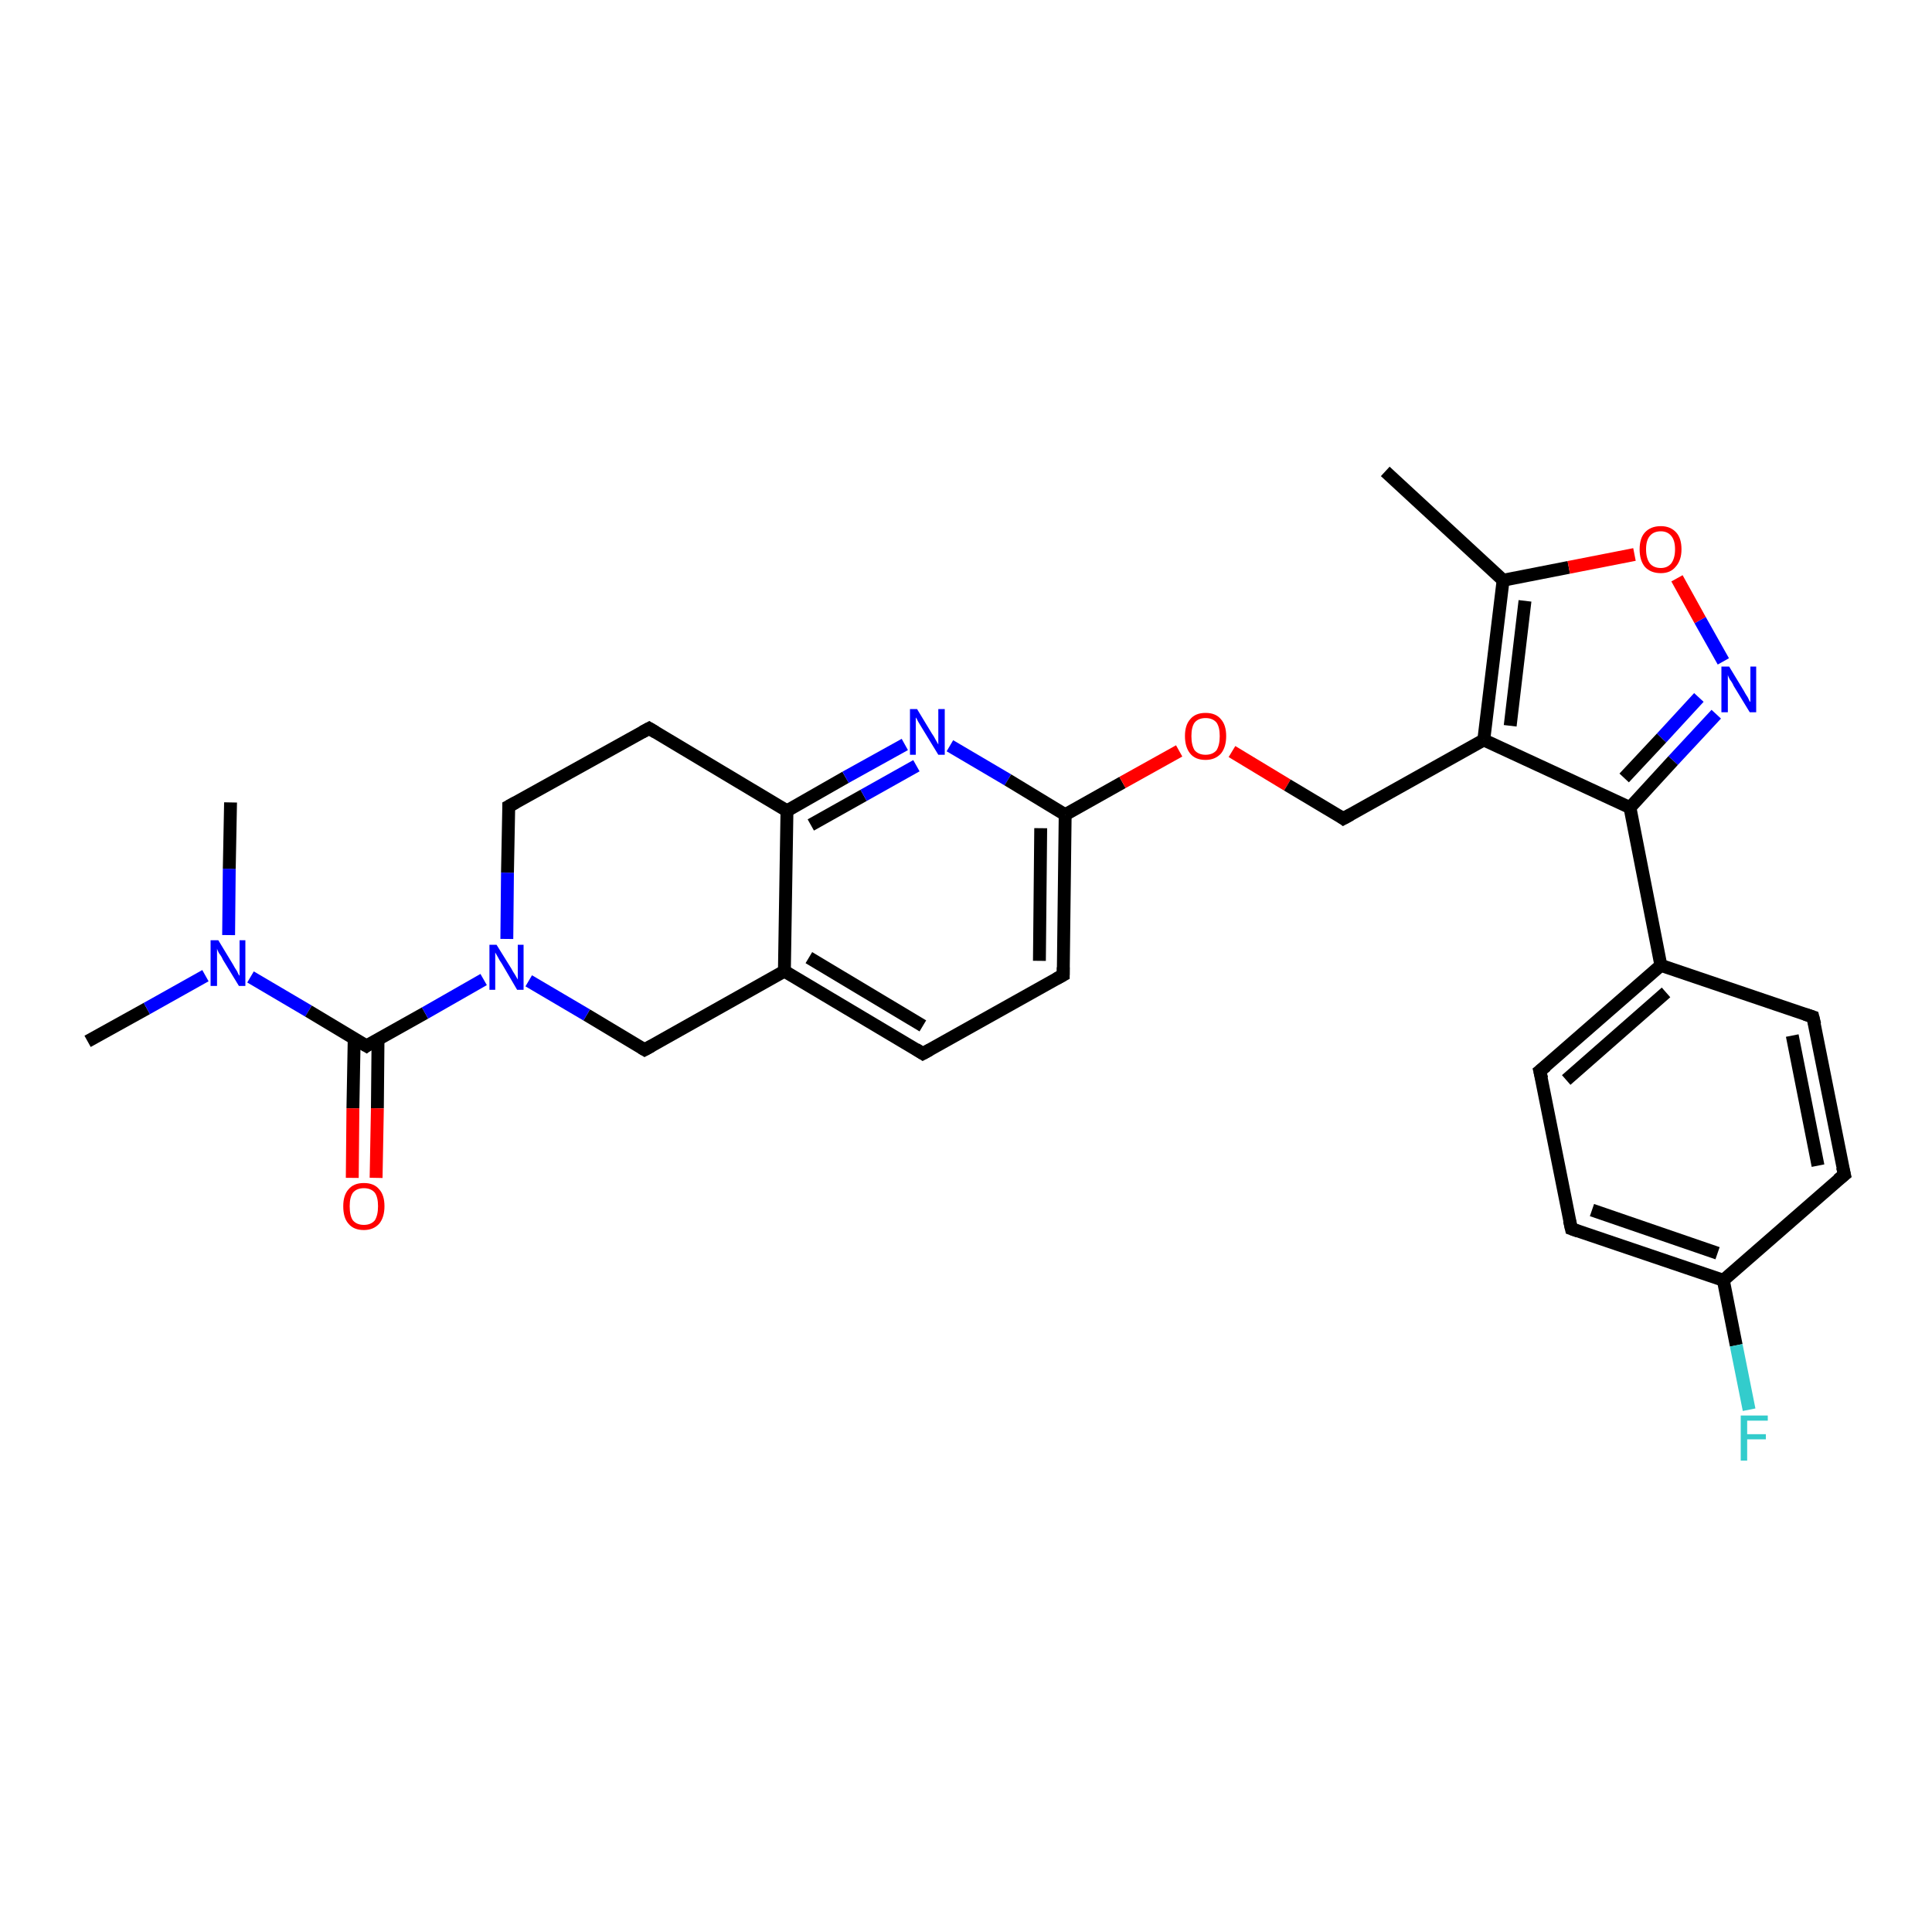 <?xml version='1.0' encoding='iso-8859-1'?>
<svg version='1.1' baseProfile='full'
              xmlns='http://www.w3.org/2000/svg'
                      xmlns:rdkit='http://www.rdkit.org/xml'
                      xmlns:xlink='http://www.w3.org/1999/xlink'
                  xml:space='preserve'
width='300px' height='300px' viewBox='0 0 300 300'>
<!-- END OF HEADER -->
<rect style='opacity:1.0;fill:#FFFFFF;stroke:none' width='300.0' height='300.0' x='0.0' y='0.0'> </rect>
<path class='bond-0 atom-0 atom-1' d='M 13.6,161.7 L 22.8,156.6' style='fill:none;fill-rule:evenodd;stroke:#000000;stroke-width:2.0px;stroke-linecap:butt;stroke-linejoin:miter;stroke-opacity:1' />
<path class='bond-0 atom-0 atom-1' d='M 22.8,156.6 L 31.9,151.5' style='fill:none;fill-rule:evenodd;stroke:#0000FF;stroke-width:2.0px;stroke-linecap:butt;stroke-linejoin:miter;stroke-opacity:1' />
<path class='bond-1 atom-1 atom-2' d='M 35.5,145.2 L 35.6,134.9' style='fill:none;fill-rule:evenodd;stroke:#0000FF;stroke-width:2.0px;stroke-linecap:butt;stroke-linejoin:miter;stroke-opacity:1' />
<path class='bond-1 atom-1 atom-2' d='M 35.6,134.9 L 35.8,124.6' style='fill:none;fill-rule:evenodd;stroke:#000000;stroke-width:2.0px;stroke-linecap:butt;stroke-linejoin:miter;stroke-opacity:1' />
<path class='bond-2 atom-1 atom-3' d='M 38.9,151.7 L 47.9,157.0' style='fill:none;fill-rule:evenodd;stroke:#0000FF;stroke-width:2.0px;stroke-linecap:butt;stroke-linejoin:miter;stroke-opacity:1' />
<path class='bond-2 atom-1 atom-3' d='M 47.9,157.0 L 56.9,162.4' style='fill:none;fill-rule:evenodd;stroke:#000000;stroke-width:2.0px;stroke-linecap:butt;stroke-linejoin:miter;stroke-opacity:1' />
<path class='bond-3 atom-3 atom-4' d='M 55.0,161.2 L 54.8,172.1' style='fill:none;fill-rule:evenodd;stroke:#000000;stroke-width:2.0px;stroke-linecap:butt;stroke-linejoin:miter;stroke-opacity:1' />
<path class='bond-3 atom-3 atom-4' d='M 54.8,172.1 L 54.7,182.9' style='fill:none;fill-rule:evenodd;stroke:#FF0000;stroke-width:2.0px;stroke-linecap:butt;stroke-linejoin:miter;stroke-opacity:1' />
<path class='bond-3 atom-3 atom-4' d='M 58.7,161.3 L 58.6,172.1' style='fill:none;fill-rule:evenodd;stroke:#000000;stroke-width:2.0px;stroke-linecap:butt;stroke-linejoin:miter;stroke-opacity:1' />
<path class='bond-3 atom-3 atom-4' d='M 58.6,172.1 L 58.4,182.9' style='fill:none;fill-rule:evenodd;stroke:#FF0000;stroke-width:2.0px;stroke-linecap:butt;stroke-linejoin:miter;stroke-opacity:1' />
<path class='bond-4 atom-3 atom-5' d='M 56.9,162.4 L 66.0,157.3' style='fill:none;fill-rule:evenodd;stroke:#000000;stroke-width:2.0px;stroke-linecap:butt;stroke-linejoin:miter;stroke-opacity:1' />
<path class='bond-4 atom-3 atom-5' d='M 66.0,157.3 L 75.1,152.1' style='fill:none;fill-rule:evenodd;stroke:#0000FF;stroke-width:2.0px;stroke-linecap:butt;stroke-linejoin:miter;stroke-opacity:1' />
<path class='bond-5 atom-5 atom-6' d='M 78.7,145.8 L 78.8,135.5' style='fill:none;fill-rule:evenodd;stroke:#0000FF;stroke-width:2.0px;stroke-linecap:butt;stroke-linejoin:miter;stroke-opacity:1' />
<path class='bond-5 atom-5 atom-6' d='M 78.8,135.5 L 79.0,125.2' style='fill:none;fill-rule:evenodd;stroke:#000000;stroke-width:2.0px;stroke-linecap:butt;stroke-linejoin:miter;stroke-opacity:1' />
<path class='bond-6 atom-6 atom-7' d='M 79.0,125.2 L 100.8,113.1' style='fill:none;fill-rule:evenodd;stroke:#000000;stroke-width:2.0px;stroke-linecap:butt;stroke-linejoin:miter;stroke-opacity:1' />
<path class='bond-7 atom-7 atom-8' d='M 100.8,113.1 L 122.2,125.9' style='fill:none;fill-rule:evenodd;stroke:#000000;stroke-width:2.0px;stroke-linecap:butt;stroke-linejoin:miter;stroke-opacity:1' />
<path class='bond-8 atom-8 atom-9' d='M 122.2,125.9 L 131.3,120.7' style='fill:none;fill-rule:evenodd;stroke:#000000;stroke-width:2.0px;stroke-linecap:butt;stroke-linejoin:miter;stroke-opacity:1' />
<path class='bond-8 atom-8 atom-9' d='M 131.3,120.7 L 140.5,115.6' style='fill:none;fill-rule:evenodd;stroke:#0000FF;stroke-width:2.0px;stroke-linecap:butt;stroke-linejoin:miter;stroke-opacity:1' />
<path class='bond-8 atom-8 atom-9' d='M 125.9,128.1 L 134.1,123.5' style='fill:none;fill-rule:evenodd;stroke:#000000;stroke-width:2.0px;stroke-linecap:butt;stroke-linejoin:miter;stroke-opacity:1' />
<path class='bond-8 atom-8 atom-9' d='M 134.1,123.5 L 142.3,118.9' style='fill:none;fill-rule:evenodd;stroke:#0000FF;stroke-width:2.0px;stroke-linecap:butt;stroke-linejoin:miter;stroke-opacity:1' />
<path class='bond-9 atom-9 atom-10' d='M 147.5,115.8 L 156.5,121.1' style='fill:none;fill-rule:evenodd;stroke:#0000FF;stroke-width:2.0px;stroke-linecap:butt;stroke-linejoin:miter;stroke-opacity:1' />
<path class='bond-9 atom-9 atom-10' d='M 156.5,121.1 L 165.4,126.5' style='fill:none;fill-rule:evenodd;stroke:#000000;stroke-width:2.0px;stroke-linecap:butt;stroke-linejoin:miter;stroke-opacity:1' />
<path class='bond-10 atom-10 atom-11' d='M 165.4,126.5 L 174.3,121.5' style='fill:none;fill-rule:evenodd;stroke:#000000;stroke-width:2.0px;stroke-linecap:butt;stroke-linejoin:miter;stroke-opacity:1' />
<path class='bond-10 atom-10 atom-11' d='M 174.3,121.5 L 183.1,116.6' style='fill:none;fill-rule:evenodd;stroke:#FF0000;stroke-width:2.0px;stroke-linecap:butt;stroke-linejoin:miter;stroke-opacity:1' />
<path class='bond-11 atom-11 atom-12' d='M 191.3,116.7 L 199.9,121.9' style='fill:none;fill-rule:evenodd;stroke:#FF0000;stroke-width:2.0px;stroke-linecap:butt;stroke-linejoin:miter;stroke-opacity:1' />
<path class='bond-11 atom-11 atom-12' d='M 199.9,121.9 L 208.6,127.1' style='fill:none;fill-rule:evenodd;stroke:#000000;stroke-width:2.0px;stroke-linecap:butt;stroke-linejoin:miter;stroke-opacity:1' />
<path class='bond-12 atom-12 atom-13' d='M 208.6,127.1 L 230.4,114.9' style='fill:none;fill-rule:evenodd;stroke:#000000;stroke-width:2.0px;stroke-linecap:butt;stroke-linejoin:miter;stroke-opacity:1' />
<path class='bond-13 atom-13 atom-14' d='M 230.4,114.9 L 233.4,90.1' style='fill:none;fill-rule:evenodd;stroke:#000000;stroke-width:2.0px;stroke-linecap:butt;stroke-linejoin:miter;stroke-opacity:1' />
<path class='bond-13 atom-13 atom-14' d='M 234.5,112.7 L 236.8,93.3' style='fill:none;fill-rule:evenodd;stroke:#000000;stroke-width:2.0px;stroke-linecap:butt;stroke-linejoin:miter;stroke-opacity:1' />
<path class='bond-14 atom-14 atom-15' d='M 233.4,90.1 L 215.1,73.2' style='fill:none;fill-rule:evenodd;stroke:#000000;stroke-width:2.0px;stroke-linecap:butt;stroke-linejoin:miter;stroke-opacity:1' />
<path class='bond-15 atom-14 atom-16' d='M 233.4,90.1 L 243.6,88.1' style='fill:none;fill-rule:evenodd;stroke:#000000;stroke-width:2.0px;stroke-linecap:butt;stroke-linejoin:miter;stroke-opacity:1' />
<path class='bond-15 atom-14 atom-16' d='M 243.6,88.1 L 253.8,86.1' style='fill:none;fill-rule:evenodd;stroke:#FF0000;stroke-width:2.0px;stroke-linecap:butt;stroke-linejoin:miter;stroke-opacity:1' />
<path class='bond-16 atom-16 atom-17' d='M 260.4,89.8 L 264.0,96.3' style='fill:none;fill-rule:evenodd;stroke:#FF0000;stroke-width:2.0px;stroke-linecap:butt;stroke-linejoin:miter;stroke-opacity:1' />
<path class='bond-16 atom-16 atom-17' d='M 264.0,96.3 L 267.6,102.7' style='fill:none;fill-rule:evenodd;stroke:#0000FF;stroke-width:2.0px;stroke-linecap:butt;stroke-linejoin:miter;stroke-opacity:1' />
<path class='bond-17 atom-17 atom-18' d='M 266.5,110.9 L 259.8,118.1' style='fill:none;fill-rule:evenodd;stroke:#0000FF;stroke-width:2.0px;stroke-linecap:butt;stroke-linejoin:miter;stroke-opacity:1' />
<path class='bond-17 atom-17 atom-18' d='M 259.8,118.1 L 253.1,125.4' style='fill:none;fill-rule:evenodd;stroke:#000000;stroke-width:2.0px;stroke-linecap:butt;stroke-linejoin:miter;stroke-opacity:1' />
<path class='bond-17 atom-17 atom-18' d='M 263.8,108.3 L 258.0,114.6' style='fill:none;fill-rule:evenodd;stroke:#0000FF;stroke-width:2.0px;stroke-linecap:butt;stroke-linejoin:miter;stroke-opacity:1' />
<path class='bond-17 atom-17 atom-18' d='M 258.0,114.6 L 252.2,120.8' style='fill:none;fill-rule:evenodd;stroke:#000000;stroke-width:2.0px;stroke-linecap:butt;stroke-linejoin:miter;stroke-opacity:1' />
<path class='bond-18 atom-18 atom-19' d='M 253.1,125.4 L 257.9,149.9' style='fill:none;fill-rule:evenodd;stroke:#000000;stroke-width:2.0px;stroke-linecap:butt;stroke-linejoin:miter;stroke-opacity:1' />
<path class='bond-19 atom-19 atom-20' d='M 257.9,149.9 L 239.1,166.3' style='fill:none;fill-rule:evenodd;stroke:#000000;stroke-width:2.0px;stroke-linecap:butt;stroke-linejoin:miter;stroke-opacity:1' />
<path class='bond-19 atom-19 atom-20' d='M 258.7,154.1 L 243.2,167.7' style='fill:none;fill-rule:evenodd;stroke:#000000;stroke-width:2.0px;stroke-linecap:butt;stroke-linejoin:miter;stroke-opacity:1' />
<path class='bond-20 atom-20 atom-21' d='M 239.1,166.3 L 244.0,190.8' style='fill:none;fill-rule:evenodd;stroke:#000000;stroke-width:2.0px;stroke-linecap:butt;stroke-linejoin:miter;stroke-opacity:1' />
<path class='bond-21 atom-21 atom-22' d='M 244.0,190.8 L 267.6,198.8' style='fill:none;fill-rule:evenodd;stroke:#000000;stroke-width:2.0px;stroke-linecap:butt;stroke-linejoin:miter;stroke-opacity:1' />
<path class='bond-21 atom-21 atom-22' d='M 247.2,187.9 L 266.7,194.6' style='fill:none;fill-rule:evenodd;stroke:#000000;stroke-width:2.0px;stroke-linecap:butt;stroke-linejoin:miter;stroke-opacity:1' />
<path class='bond-22 atom-22 atom-23' d='M 267.6,198.8 L 269.6,208.9' style='fill:none;fill-rule:evenodd;stroke:#000000;stroke-width:2.0px;stroke-linecap:butt;stroke-linejoin:miter;stroke-opacity:1' />
<path class='bond-22 atom-22 atom-23' d='M 269.6,208.9 L 271.6,218.9' style='fill:none;fill-rule:evenodd;stroke:#33CCCC;stroke-width:2.0px;stroke-linecap:butt;stroke-linejoin:miter;stroke-opacity:1' />
<path class='bond-23 atom-22 atom-24' d='M 267.6,198.8 L 286.4,182.4' style='fill:none;fill-rule:evenodd;stroke:#000000;stroke-width:2.0px;stroke-linecap:butt;stroke-linejoin:miter;stroke-opacity:1' />
<path class='bond-24 atom-24 atom-25' d='M 286.4,182.4 L 281.5,157.9' style='fill:none;fill-rule:evenodd;stroke:#000000;stroke-width:2.0px;stroke-linecap:butt;stroke-linejoin:miter;stroke-opacity:1' />
<path class='bond-24 atom-24 atom-25' d='M 282.3,181.0 L 278.3,160.8' style='fill:none;fill-rule:evenodd;stroke:#000000;stroke-width:2.0px;stroke-linecap:butt;stroke-linejoin:miter;stroke-opacity:1' />
<path class='bond-25 atom-10 atom-26' d='M 165.4,126.5 L 165.1,151.4' style='fill:none;fill-rule:evenodd;stroke:#000000;stroke-width:2.0px;stroke-linecap:butt;stroke-linejoin:miter;stroke-opacity:1' />
<path class='bond-25 atom-10 atom-26' d='M 161.6,128.6 L 161.4,149.2' style='fill:none;fill-rule:evenodd;stroke:#000000;stroke-width:2.0px;stroke-linecap:butt;stroke-linejoin:miter;stroke-opacity:1' />
<path class='bond-26 atom-26 atom-27' d='M 165.1,151.4 L 143.3,163.6' style='fill:none;fill-rule:evenodd;stroke:#000000;stroke-width:2.0px;stroke-linecap:butt;stroke-linejoin:miter;stroke-opacity:1' />
<path class='bond-27 atom-27 atom-28' d='M 143.3,163.6 L 121.8,150.8' style='fill:none;fill-rule:evenodd;stroke:#000000;stroke-width:2.0px;stroke-linecap:butt;stroke-linejoin:miter;stroke-opacity:1' />
<path class='bond-27 atom-27 atom-28' d='M 143.3,159.3 L 125.6,148.7' style='fill:none;fill-rule:evenodd;stroke:#000000;stroke-width:2.0px;stroke-linecap:butt;stroke-linejoin:miter;stroke-opacity:1' />
<path class='bond-28 atom-28 atom-29' d='M 121.8,150.8 L 100.1,163.0' style='fill:none;fill-rule:evenodd;stroke:#000000;stroke-width:2.0px;stroke-linecap:butt;stroke-linejoin:miter;stroke-opacity:1' />
<path class='bond-29 atom-29 atom-5' d='M 100.1,163.0 L 91.1,157.6' style='fill:none;fill-rule:evenodd;stroke:#000000;stroke-width:2.0px;stroke-linecap:butt;stroke-linejoin:miter;stroke-opacity:1' />
<path class='bond-29 atom-29 atom-5' d='M 91.1,157.6 L 82.1,152.3' style='fill:none;fill-rule:evenodd;stroke:#0000FF;stroke-width:2.0px;stroke-linecap:butt;stroke-linejoin:miter;stroke-opacity:1' />
<path class='bond-30 atom-28 atom-8' d='M 121.8,150.8 L 122.2,125.9' style='fill:none;fill-rule:evenodd;stroke:#000000;stroke-width:2.0px;stroke-linecap:butt;stroke-linejoin:miter;stroke-opacity:1' />
<path class='bond-31 atom-18 atom-13' d='M 253.1,125.4 L 230.4,114.9' style='fill:none;fill-rule:evenodd;stroke:#000000;stroke-width:2.0px;stroke-linecap:butt;stroke-linejoin:miter;stroke-opacity:1' />
<path class='bond-32 atom-25 atom-19' d='M 281.5,157.9 L 257.9,149.9' style='fill:none;fill-rule:evenodd;stroke:#000000;stroke-width:2.0px;stroke-linecap:butt;stroke-linejoin:miter;stroke-opacity:1' />
<path d='M 56.4,162.1 L 56.9,162.4 L 57.3,162.1' style='fill:none;stroke:#000000;stroke-width:2.0px;stroke-linecap:butt;stroke-linejoin:miter;stroke-opacity:1;' />
<path d='M 79.0,125.8 L 79.0,125.2 L 80.1,124.6' style='fill:none;stroke:#000000;stroke-width:2.0px;stroke-linecap:butt;stroke-linejoin:miter;stroke-opacity:1;' />
<path d='M 99.7,113.7 L 100.8,113.1 L 101.8,113.7' style='fill:none;stroke:#000000;stroke-width:2.0px;stroke-linecap:butt;stroke-linejoin:miter;stroke-opacity:1;' />
<path d='M 208.2,126.8 L 208.6,127.1 L 209.7,126.5' style='fill:none;stroke:#000000;stroke-width:2.0px;stroke-linecap:butt;stroke-linejoin:miter;stroke-opacity:1;' />
<path d='M 240.1,165.5 L 239.1,166.3 L 239.4,167.5' style='fill:none;stroke:#000000;stroke-width:2.0px;stroke-linecap:butt;stroke-linejoin:miter;stroke-opacity:1;' />
<path d='M 243.7,189.5 L 244.0,190.8 L 245.1,191.2' style='fill:none;stroke:#000000;stroke-width:2.0px;stroke-linecap:butt;stroke-linejoin:miter;stroke-opacity:1;' />
<path d='M 285.4,183.2 L 286.4,182.4 L 286.1,181.2' style='fill:none;stroke:#000000;stroke-width:2.0px;stroke-linecap:butt;stroke-linejoin:miter;stroke-opacity:1;' />
<path d='M 281.8,159.1 L 281.5,157.9 L 280.3,157.5' style='fill:none;stroke:#000000;stroke-width:2.0px;stroke-linecap:butt;stroke-linejoin:miter;stroke-opacity:1;' />
<path d='M 165.1,150.2 L 165.1,151.4 L 164.0,152.0' style='fill:none;stroke:#000000;stroke-width:2.0px;stroke-linecap:butt;stroke-linejoin:miter;stroke-opacity:1;' />
<path d='M 144.4,163.0 L 143.3,163.6 L 142.2,162.9' style='fill:none;stroke:#000000;stroke-width:2.0px;stroke-linecap:butt;stroke-linejoin:miter;stroke-opacity:1;' />
<path d='M 101.2,162.4 L 100.1,163.0 L 99.6,162.7' style='fill:none;stroke:#000000;stroke-width:2.0px;stroke-linecap:butt;stroke-linejoin:miter;stroke-opacity:1;' />
<path class='atom-1' d='M 33.9 146.0
L 36.2 149.8
Q 36.4 150.2, 36.8 150.8
Q 37.1 151.5, 37.2 151.5
L 37.2 146.0
L 38.1 146.0
L 38.1 153.1
L 37.1 153.1
L 34.6 149.0
Q 34.4 148.5, 34.0 148.0
Q 33.7 147.4, 33.7 147.3
L 33.7 153.1
L 32.7 153.1
L 32.7 146.0
L 33.9 146.0
' fill='#0000FF'/>
<path class='atom-4' d='M 53.3 187.3
Q 53.3 185.6, 54.1 184.7
Q 54.9 183.7, 56.5 183.7
Q 58.1 183.7, 58.9 184.7
Q 59.7 185.6, 59.7 187.3
Q 59.7 189.0, 58.9 190.0
Q 58.0 191.0, 56.5 191.0
Q 54.9 191.0, 54.1 190.0
Q 53.3 189.1, 53.3 187.3
M 56.5 190.2
Q 57.6 190.2, 58.2 189.5
Q 58.7 188.7, 58.7 187.3
Q 58.7 185.9, 58.2 185.2
Q 57.6 184.5, 56.5 184.5
Q 55.4 184.5, 54.8 185.2
Q 54.3 185.9, 54.3 187.3
Q 54.3 188.8, 54.8 189.5
Q 55.4 190.2, 56.5 190.2
' fill='#FF0000'/>
<path class='atom-5' d='M 77.1 146.7
L 79.4 150.4
Q 79.6 150.8, 80.0 151.4
Q 80.4 152.1, 80.4 152.1
L 80.4 146.7
L 81.3 146.7
L 81.3 153.7
L 80.3 153.7
L 77.9 149.6
Q 77.6 149.2, 77.3 148.6
Q 77.0 148.1, 76.9 147.9
L 76.9 153.7
L 76.0 153.7
L 76.0 146.7
L 77.1 146.7
' fill='#0000FF'/>
<path class='atom-9' d='M 142.4 110.1
L 144.7 113.9
Q 145.0 114.3, 145.3 114.9
Q 145.7 115.6, 145.7 115.6
L 145.7 110.1
L 146.7 110.1
L 146.7 117.2
L 145.7 117.2
L 143.2 113.1
Q 142.9 112.6, 142.6 112.1
Q 142.3 111.5, 142.2 111.4
L 142.2 117.2
L 141.3 117.2
L 141.3 110.1
L 142.4 110.1
' fill='#0000FF'/>
<path class='atom-11' d='M 184.0 114.3
Q 184.0 112.6, 184.8 111.7
Q 185.6 110.7, 187.2 110.7
Q 188.8 110.7, 189.6 111.7
Q 190.4 112.6, 190.4 114.3
Q 190.4 116.0, 189.6 117.0
Q 188.7 118.0, 187.2 118.0
Q 185.6 118.0, 184.8 117.0
Q 184.0 116.0, 184.0 114.3
M 187.2 117.2
Q 188.3 117.2, 188.9 116.5
Q 189.4 115.7, 189.4 114.3
Q 189.4 112.9, 188.9 112.2
Q 188.3 111.5, 187.2 111.5
Q 186.1 111.5, 185.5 112.2
Q 185.0 112.9, 185.0 114.3
Q 185.0 115.7, 185.5 116.5
Q 186.1 117.2, 187.2 117.2
' fill='#FF0000'/>
<path class='atom-16' d='M 254.6 85.3
Q 254.6 83.6, 255.4 82.7
Q 256.3 81.7, 257.9 81.7
Q 259.4 81.7, 260.3 82.7
Q 261.1 83.6, 261.1 85.3
Q 261.1 87.0, 260.2 88.0
Q 259.4 89.0, 257.9 89.0
Q 256.3 89.0, 255.4 88.0
Q 254.6 87.0, 254.6 85.3
M 257.9 88.2
Q 258.9 88.2, 259.5 87.5
Q 260.1 86.7, 260.1 85.3
Q 260.1 83.9, 259.5 83.2
Q 258.9 82.5, 257.9 82.5
Q 256.8 82.5, 256.2 83.2
Q 255.6 83.9, 255.6 85.3
Q 255.6 86.7, 256.2 87.5
Q 256.8 88.2, 257.9 88.2
' fill='#FF0000'/>
<path class='atom-17' d='M 268.5 103.5
L 270.8 107.3
Q 271.0 107.7, 271.4 108.3
Q 271.7 109.0, 271.8 109.0
L 271.8 103.5
L 272.7 103.5
L 272.7 110.6
L 271.7 110.6
L 269.2 106.5
Q 269.0 106.0, 268.6 105.5
Q 268.3 104.9, 268.3 104.8
L 268.3 110.6
L 267.3 110.6
L 267.3 103.5
L 268.5 103.5
' fill='#0000FF'/>
<path class='atom-23' d='M 270.3 219.8
L 274.5 219.8
L 274.5 220.6
L 271.3 220.6
L 271.3 222.7
L 274.2 222.7
L 274.2 223.5
L 271.3 223.5
L 271.3 226.8
L 270.3 226.8
L 270.3 219.8
' fill='#33CCCC'/>
</svg>
